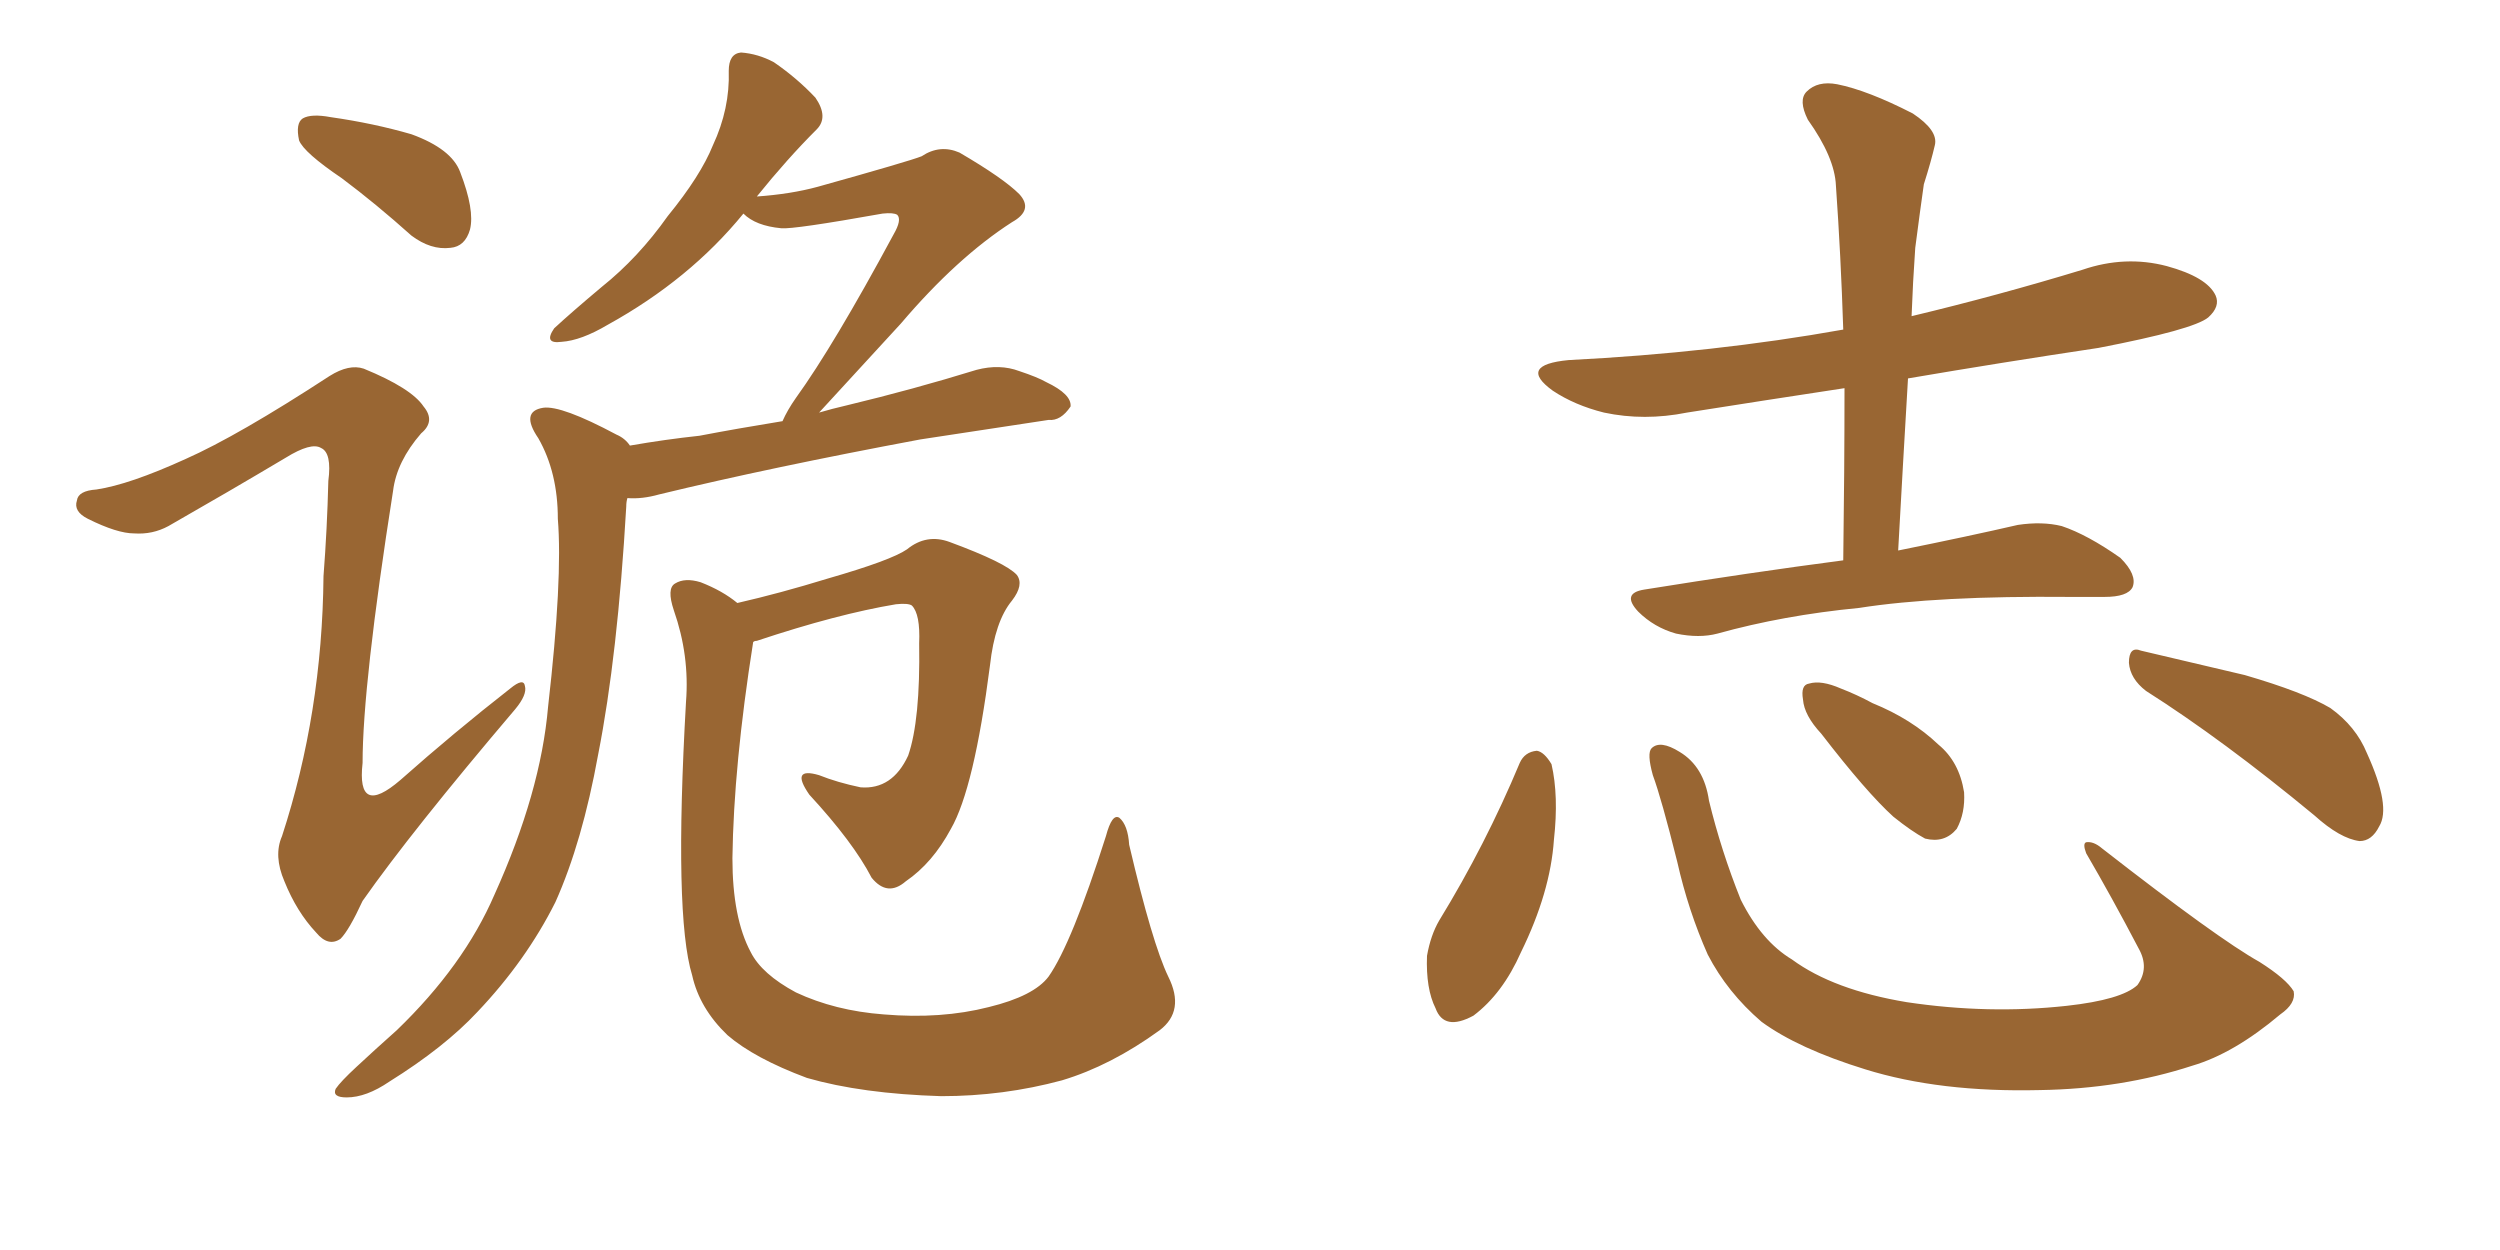 <svg xmlns="http://www.w3.org/2000/svg" xmlns:xlink="http://www.w3.org/1999/xlink" width="300" height="150"><path fill="#996633" padding="10" d="M41.02 21.39L41.02 21.39Q36.47 18.31 35.89 16.85L35.89 16.85Q35.45 14.79 36.33 14.21L36.33 14.21Q37.35 13.62 39.70 14.06L39.70 14.06Q44.82 14.79 49.37 16.11L49.37 16.11Q54.20 17.87 55.22 20.65L55.22 20.65Q56.98 25.20 56.40 27.54L56.40 27.54Q55.81 29.59 54.05 29.74L54.05 29.74Q51.71 30.03 49.37 28.27L49.37 28.27Q45.12 24.46 41.02 21.39ZM22.27 55.08L22.27 55.08Q28.56 52.29 39.55 45.12L39.55 45.12Q41.89 43.65 43.65 44.24L43.65 44.24Q49.37 46.58 50.83 48.78L50.83 48.78Q52.29 50.54 50.54 52.00L50.54 52.00Q47.61 55.37 47.17 58.89L47.17 58.89Q43.51 82.18 43.51 91.55L43.51 91.55Q42.77 98.14 48.05 93.60L48.05 93.60Q54.49 87.89 61.23 82.62L61.23 82.62Q62.84 81.30 62.99 82.32L62.99 82.32Q63.28 83.35 61.82 85.11L61.82 85.11Q49.37 99.76 43.51 108.11L43.51 108.11Q41.89 111.62 40.87 112.65L40.87 112.65Q39.40 113.67 37.94 111.91L37.94 111.91Q35.60 109.42 34.13 105.76L34.13 105.76Q32.81 102.69 33.84 100.34L33.84 100.34Q38.67 85.55 38.82 69.14L38.82 69.14Q39.26 63.43 39.40 57.71L39.40 57.71Q39.84 54.35 38.53 53.76L38.53 53.76Q37.35 53.03 34.28 54.93L34.28 54.93Q27.39 59.03 20.21 63.13L20.21 63.13Q18.31 64.16 16.11 64.01L16.11 64.01Q14.06 64.01 10.55 62.26L10.55 62.26Q8.79 61.38 9.23 60.06L9.23 60.06Q9.38 58.89 11.57 58.74L11.57 58.74Q15.53 58.15 22.27 55.08ZM75.59 53.47L75.59 53.47Q79.83 52.73 83.94 52.29L83.94 52.29Q88.48 51.42 93.90 50.54L93.90 50.54Q94.48 49.22 95.51 47.75L95.51 47.75Q100.05 41.46 107.23 28.13L107.23 28.13Q108.25 26.37 107.67 25.78L107.67 25.78Q107.23 25.49 105.91 25.63L105.91 25.63Q95.21 27.54 93.75 27.39L93.75 27.39Q90.67 27.10 89.21 25.63L89.21 25.63Q82.76 33.54 72.95 38.96L72.95 38.96Q69.73 40.87 67.38 41.02L67.38 41.02Q65.19 41.31 66.50 39.40L66.50 39.40Q68.55 37.50 72.22 34.42L72.22 34.42Q76.61 30.91 80.13 25.93L80.13 25.93Q84.08 21.09 85.55 17.43L85.55 17.43Q87.60 13.04 87.45 8.50L87.45 8.50Q87.45 6.45 88.92 6.30L88.92 6.30Q90.97 6.45 92.87 7.47L92.87 7.47Q95.65 9.38 97.85 11.72L97.85 11.72Q99.46 14.06 98.00 15.53L98.00 15.53Q94.48 19.04 90.82 23.58L90.82 23.58Q94.92 23.29 98.14 22.41L98.14 22.41Q109.13 19.34 110.60 18.75L110.60 18.75Q112.79 17.29 115.14 18.31L115.14 18.31Q120.41 21.39 122.31 23.29L122.31 23.29Q124.07 25.20 121.44 26.66L121.44 26.66Q114.84 30.91 108.11 38.82L108.11 38.82Q101.51 46.00 98.29 49.51L98.29 49.51Q99.76 49.07 101.66 48.63L101.66 48.63Q109.57 46.73 117.19 44.38L117.19 44.38Q119.97 43.65 122.31 44.53L122.31 44.53Q124.51 45.26 125.54 45.85L125.54 45.85Q128.61 47.31 128.47 48.78L128.47 48.78Q127.29 50.54 125.83 50.39L125.83 50.39Q118.95 51.42 110.45 52.73L110.45 52.73Q92.43 56.10 79.10 59.33L79.10 59.33Q77.05 59.91 75.29 59.77L75.29 59.77Q75.15 60.21 75.15 60.79L75.15 60.79Q74.12 78.66 71.78 90.53L71.78 90.53Q69.87 101.07 66.65 108.25L66.65 108.25Q63.13 115.28 57.28 121.44L57.28 121.44Q53.32 125.68 46.73 129.79L46.73 129.79Q43.95 131.69 41.60 131.69L41.60 131.69Q39.84 131.69 40.28 130.66L40.28 130.66Q40.87 129.79 42.77 128.03L42.77 128.03Q44.97 125.98 47.61 123.63L47.61 123.63Q55.66 115.87 59.33 107.37L59.33 107.37Q64.89 95.07 65.77 84.81L65.77 84.81Q67.53 69.43 66.94 62.26L66.94 62.26Q66.94 56.69 64.60 52.59L64.60 52.59Q62.40 49.37 65.19 48.93L65.19 48.93Q67.38 48.63 73.97 52.15L73.97 52.15Q75 52.59 75.59 53.47ZM140.19 117.19L140.19 117.19L140.19 117.19Q142.24 121.29 139.16 123.63L139.16 123.63Q133.30 127.88 127.44 129.64L127.44 129.64Q120.41 131.54 112.94 131.54L112.94 131.54Q103.42 131.25 96.83 129.35L96.83 129.35Q90.53 127.00 87.30 124.22L87.30 124.22Q83.94 121.00 83.06 117.04L83.06 117.04Q80.86 109.86 82.32 84.23L82.32 84.23Q82.76 78.66 80.86 73.24L80.86 73.24Q79.98 70.61 81.01 70.02L81.01 70.02Q82.18 69.29 84.08 69.87L84.08 69.87Q86.72 70.90 88.48 72.36L88.48 72.36Q93.60 71.19 99.32 69.43L99.32 69.43Q106.93 67.24 108.84 65.92L108.84 65.92Q111.18 64.01 113.96 65.04L113.96 65.04Q120.70 67.53 122.02 68.99L122.02 68.99Q122.90 70.17 121.44 72.07L121.44 72.07Q119.38 74.56 118.80 79.83L118.80 79.83Q116.89 94.63 114.11 99.46L114.11 99.46Q111.91 103.56 108.69 105.76L108.69 105.76Q106.49 107.67 104.59 105.32L104.59 105.32Q102.39 101.07 97.12 95.36L97.12 95.36Q94.78 91.99 98.29 93.02L98.29 93.02Q100.49 93.90 103.27 94.48L103.27 94.48Q107.08 94.78 108.98 90.67L108.98 90.67Q110.45 86.43 110.30 77.20L110.30 77.20Q110.45 73.68 109.42 72.66L109.42 72.66Q108.98 72.36 107.52 72.51L107.52 72.51Q100.49 73.68 90.82 76.90L90.82 76.90Q90.53 76.90 90.38 77.05L90.38 77.05Q88.04 91.85 87.89 102.98L87.89 102.98Q87.89 110.16 90.09 114.26L90.09 114.26Q91.41 116.89 95.51 119.09L95.51 119.09Q100.20 121.29 106.05 121.73L106.05 121.73Q112.94 122.31 118.65 120.85L118.65 120.85Q124.07 119.53 125.83 117.19L125.83 117.19Q128.61 113.23 132.71 100.34L132.71 100.34Q133.45 97.56 134.33 98.14L134.33 98.14Q135.35 99.02 135.50 101.37L135.50 101.37Q138.28 113.23 140.19 117.19ZM221.19 67.24L221.19 67.24Q221.34 56.40 221.34 46.58L221.34 46.58Q211.67 48.05 202.44 49.51L202.44 49.51Q197.31 50.54 192.48 49.51L192.48 49.51Q188.96 48.63 186.33 46.88L186.33 46.88Q182.08 43.80 188.23 43.21L188.23 43.21Q205.66 42.33 221.19 39.55L221.19 39.55Q220.90 30.62 220.31 22.27L220.31 22.27Q220.17 18.90 216.94 14.36L216.94 14.36Q215.77 12.01 216.80 10.99L216.80 10.99Q218.12 9.67 220.46 10.11L220.46 10.11Q224.12 10.84 229.54 13.62L229.54 13.62Q232.62 15.67 232.18 17.43L232.18 17.43Q231.74 19.34 230.86 22.12L230.86 22.12Q230.42 25.20 229.83 29.74L229.83 29.74Q229.54 33.84 229.39 37.94L229.39 37.94Q239.79 35.45 249.90 32.37L249.90 32.37Q255.03 30.62 260.01 31.93L260.01 31.93Q264.84 33.25 265.87 35.45L265.87 35.45Q266.46 36.77 264.99 38.09L264.99 38.09Q263.23 39.55 251.81 41.75L251.81 41.75Q240.09 43.51 228.96 45.41L228.96 45.41Q228.37 55.37 227.78 66.06L227.78 66.06Q236.43 64.31 242.14 62.99L242.14 62.99Q245.07 62.55 247.41 63.13L247.41 63.13Q250.49 64.16 254.44 66.94L254.44 66.94Q256.49 68.99 255.91 70.46L255.91 70.46Q255.32 71.63 252.54 71.63L252.54 71.63Q250.63 71.63 248.44 71.63L248.44 71.63Q232.47 71.48 223.10 72.95L223.10 72.95Q214.01 73.83 206.10 76.03L206.10 76.03Q203.91 76.61 201.12 76.03L201.12 76.03Q198.49 75.29 196.58 73.39L196.58 73.39Q194.53 71.19 197.31 70.75L197.31 70.75Q210.06 68.70 221.19 67.24ZM182.37 91.55L182.37 91.55Q182.96 90.23 184.42 90.09L184.42 90.09Q185.30 90.23 186.18 91.70L186.18 91.70Q187.06 95.51 186.47 100.78L186.47 100.78Q186.04 107.08 182.52 114.26L182.52 114.26Q180.32 119.24 176.81 121.88L176.81 121.88Q173.29 123.78 172.27 121.00L172.27 121.00Q171.09 118.65 171.24 114.70L171.24 114.70Q171.68 112.21 172.71 110.45L172.71 110.45Q178.27 101.37 182.37 91.55ZM275.24 118.95L275.24 118.95Q275.54 120.41 273.63 121.73L273.63 121.73Q268.07 126.42 263.09 127.88L263.09 127.88Q254.59 130.66 244.78 130.81L244.78 130.81Q232.76 131.10 223.83 128.32L223.83 128.32Q215.77 125.83 211.38 122.61L211.38 122.61Q207.28 119.09 204.93 114.55L204.93 114.55Q202.59 109.28 201.27 103.42L201.27 103.42Q199.37 95.80 198.34 93.02L198.34 93.02Q197.61 90.38 198.19 89.79L198.19 89.79Q199.22 88.77 201.56 90.23L201.56 90.23Q204.49 91.99 205.08 96.09L205.08 96.09Q206.54 102.10 208.89 107.96L208.89 107.96Q211.38 112.94 215.04 115.14L215.04 115.14Q220.02 118.80 228.81 120.26L228.81 120.26Q238.62 121.73 248.00 120.70L248.00 120.70Q254.59 119.97 256.49 118.21L256.49 118.21Q257.96 116.16 256.64 113.82L256.64 113.82Q253.42 107.67 250.34 102.39L250.34 102.39Q249.90 101.22 250.34 101.07L250.34 101.07Q251.22 100.93 252.25 101.81L252.25 101.81Q266.16 112.65 271.14 115.43L271.14 115.43Q274.37 117.48 275.24 118.95ZM218.55 88.04L218.55 88.04Q216.50 85.84 216.36 83.94L216.36 83.94Q216.06 82.18 217.09 82.03L217.09 82.03Q218.55 81.59 220.90 82.62L220.90 82.62Q222.80 83.35 224.71 84.38L224.71 84.38Q229.39 86.28 232.62 89.36L232.62 89.36Q235.11 91.41 235.69 95.07L235.69 95.07Q235.84 97.56 234.81 99.46L234.81 99.46Q233.35 101.22 231.01 100.63L231.01 100.63Q229.39 99.76 227.20 98.00L227.20 98.00Q223.97 95.07 218.55 88.04ZM257.52 82.91L257.52 82.91L257.52 82.91Q255.62 81.45 255.47 79.54L255.47 79.54Q255.47 77.49 256.93 78.08L256.93 78.08Q261.33 79.10 269.38 81.01L269.38 81.01Q276.42 83.06 279.64 84.96L279.64 84.96Q282.71 87.16 284.03 90.38L284.03 90.38Q286.96 96.83 285.50 99.17L285.50 99.17Q284.62 100.93 283.15 100.93L283.15 100.93Q280.81 100.63 277.73 97.85L277.73 97.85Q266.75 88.77 257.52 82.91Z"/></svg>